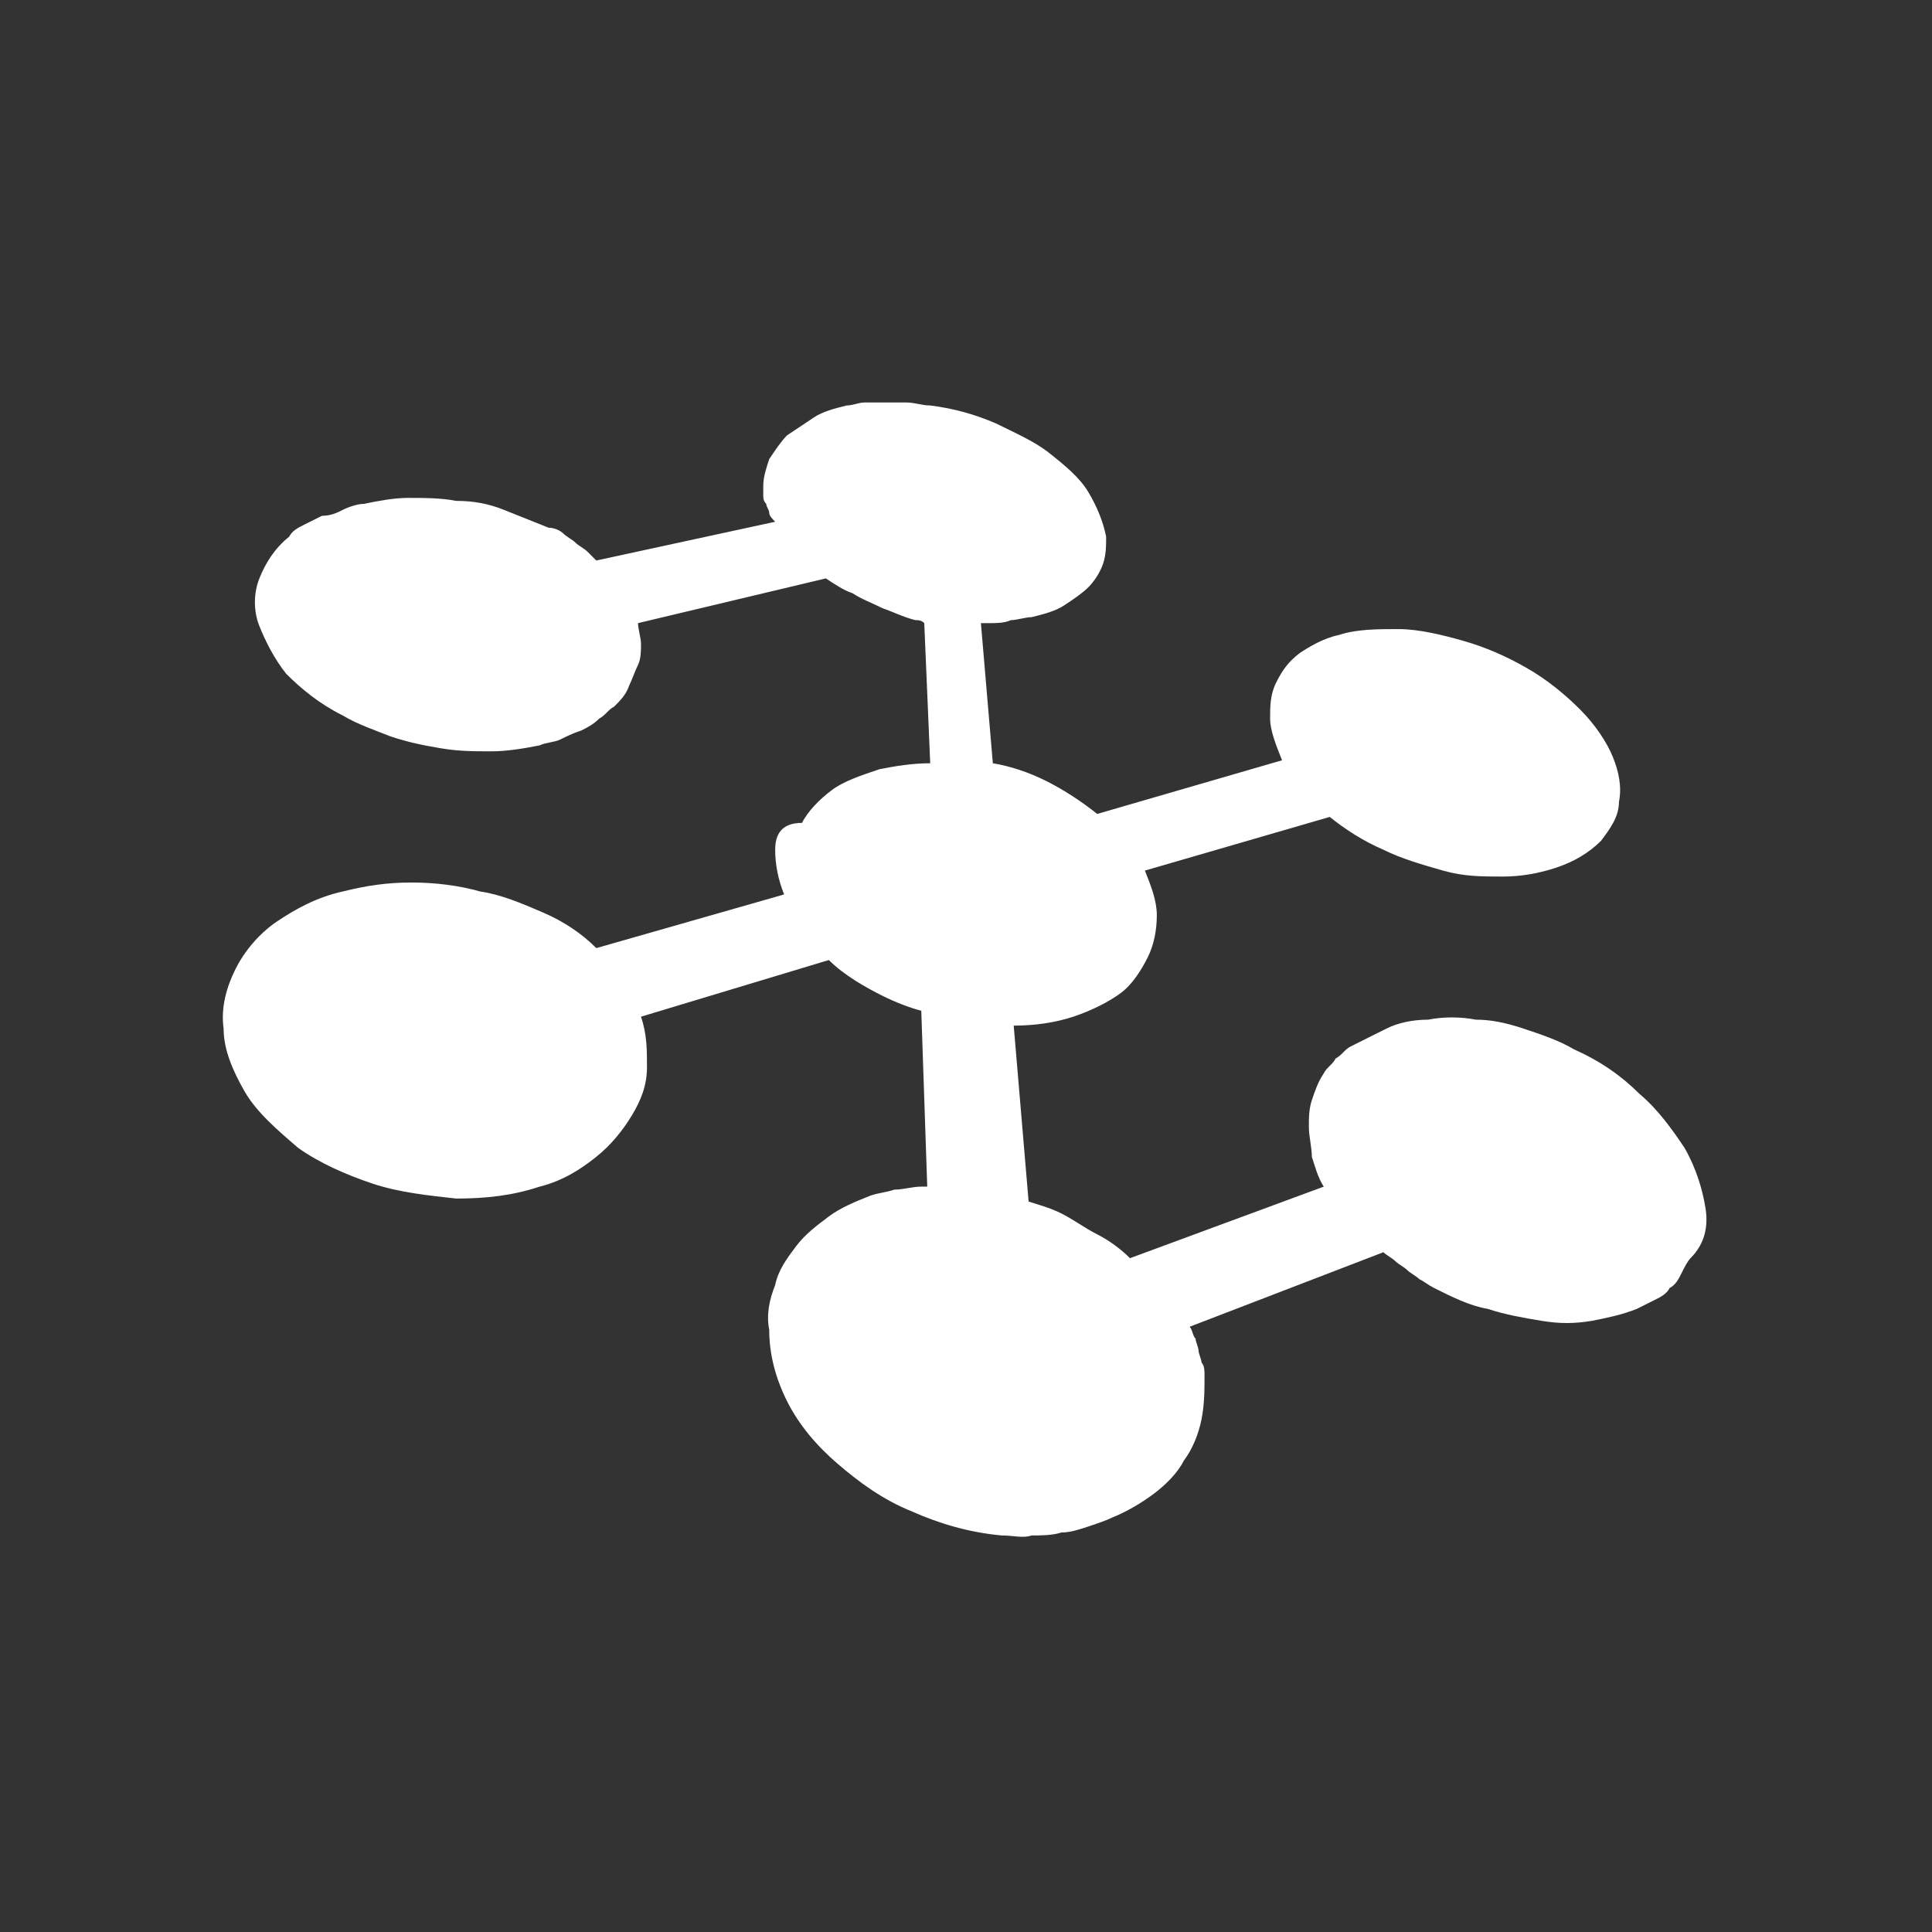 <?xml version="1.0" encoding="utf-8"?>
<!-- Generator: Adobe Illustrator 21.1.0, SVG Export Plug-In . SVG Version: 6.00 Build 0)  -->
<svg version="1.1" id="Capa_1" xmlns="http://www.w3.org/2000/svg" xmlns:xlink="http://www.w3.org/1999/xlink" x="0px" y="0px"
	 width="64.8px" height="64.8px" viewBox="0 0 64.8 64.8" style="enable-background:new 0 0 64.8 64.8;" xml:space="preserve">
<rect x="0" y="0" width="64.8" height="64.8" fill="#333333" stroke="none"/>
<style type="text/css">
	.st0{fill:none;stroke:#FFFFFF;stroke-width:3.43;stroke-miterlimit:10;}
	.st1{fill:#FFFFFF;}
</style>
<path class="st1" d="M57.2,40.5c-0.1-0.6-0.3-1.3-0.7-2c-0.4-0.6-0.9-1.3-1.5-1.8c-0.6-0.6-1.3-1.1-2.2-1.5
	c-0.5-0.3-1.1-0.5-1.7-0.7c-0.6-0.2-1.1-0.3-1.6-0.3c-0.5-0.1-1.1-0.1-1.6,0c-0.5,0-1,0.1-1.4,0.3c-0.2,0.1-0.4,0.2-0.6,0.3
	c-0.2,0.1-0.4,0.2-0.6,0.3c-0.2,0.1-0.3,0.3-0.5,0.4c-0.1,0.2-0.3,0.3-0.4,0.5c-0.2,0.3-0.3,0.6-0.4,0.9c-0.1,0.3-0.1,0.6-0.1,0.9
	c0,0.3,0.1,0.7,0.1,1c0.1,0.3,0.2,0.7,0.4,1l-6.5,2.4c-0.3-0.3-0.7-0.6-1.1-0.8c-0.4-0.2-0.8-0.5-1.2-0.7c-0.4-0.2-0.8-0.3-1.1-0.4
	l-0.5-5.9c0.7,0,1.4-0.1,2-0.3c0.6-0.2,1.2-0.5,1.6-0.8c0.4-0.3,0.7-0.8,0.9-1.2c0.2-0.4,0.3-0.9,0.3-1.4c0-0.5-0.2-1-0.4-1.5
	l6.2-1.8c0.5,0.4,1.1,0.8,1.8,1.1c0.6,0.3,1.3,0.5,2,0.7c0.7,0.2,1.3,0.2,2,0.2c0.6,0,1.2-0.1,1.8-0.3c0.6-0.2,1.1-0.5,1.5-0.9
	c0.3-0.4,0.6-0.8,0.6-1.3c0.1-0.5,0-1-0.2-1.5c-0.2-0.5-0.6-1.1-1.1-1.6c-0.5-0.5-1.1-1-1.8-1.4c-0.7-0.4-1.4-0.7-2.1-0.9
	c-0.7-0.2-1.5-0.4-2.2-0.4c-0.7,0-1.4,0-2,0.2c-0.5,0.1-1,0.4-1.3,0.6c-0.4,0.3-0.6,0.6-0.8,1c-0.2,0.4-0.2,0.8-0.2,1.2
	c0,0.4,0.2,0.9,0.4,1.4l-6.2,1.8c-0.5-0.4-1.1-0.8-1.7-1.1c-0.6-0.3-1.2-0.5-1.8-0.6l-0.4-4.7c0.1,0,0.2,0,0.3,0
	c0.2,0,0.5,0,0.7-0.1c0.2,0,0.5-0.1,0.7-0.1c0.4-0.1,0.8-0.2,1.1-0.4c0.3-0.2,0.6-0.4,0.8-0.6c0.2-0.2,0.4-0.5,0.5-0.8
	c0.1-0.3,0.1-0.6,0.1-0.9c-0.1-0.5-0.3-1-0.6-1.5c-0.3-0.5-0.8-0.9-1.3-1.3c-0.5-0.4-1.2-0.7-1.8-1c-0.7-0.3-1.4-0.5-2.2-0.6
	c-0.3,0-0.5-0.1-0.8-0.1c-0.2,0-0.5,0-0.7,0c-0.2,0-0.5,0-0.7,0c-0.2,0-0.4,0.1-0.6,0.1c-0.4,0.1-0.8,0.2-1.1,0.4
	c-0.3,0.2-0.6,0.4-0.9,0.6c-0.2,0.2-0.4,0.5-0.6,0.8c-0.1,0.3-0.2,0.6-0.2,0.9c0,0.1,0,0.2,0,0.3c0,0.1,0,0.2,0.1,0.3
	c0,0.1,0.1,0.2,0.1,0.3c0,0.1,0.1,0.2,0.2,0.3l-6,1.3c-0.1-0.1-0.2-0.2-0.3-0.3c-0.1-0.1-0.3-0.2-0.4-0.3c-0.1-0.1-0.3-0.2-0.4-0.3
	c-0.1-0.1-0.3-0.2-0.5-0.2c-0.5-0.2-1-0.4-1.5-0.6c-0.5-0.2-1-0.3-1.6-0.3c-0.5-0.1-1.1-0.1-1.6-0.1c-0.5,0-1,0.1-1.5,0.2
	c-0.2,0-0.5,0.1-0.7,0.2c-0.2,0.1-0.4,0.2-0.7,0.2c-0.2,0.1-0.4,0.2-0.6,0.3c-0.2,0.1-0.4,0.2-0.5,0.4c-0.5,0.4-0.8,0.9-1,1.4
	c-0.2,0.5-0.2,1.1,0,1.6c0.2,0.5,0.5,1.1,0.9,1.6c0.5,0.5,1.1,1,1.9,1.4c0.5,0.3,1.1,0.5,1.6,0.7c0.6,0.2,1.1,0.3,1.7,0.4
	c0.6,0.1,1.1,0.1,1.7,0.1c0.5,0,1.1-0.1,1.6-0.2c0.2-0.1,0.5-0.1,0.7-0.2c0.2-0.1,0.4-0.2,0.7-0.3c0.2-0.1,0.4-0.2,0.6-0.4
	c0.2-0.1,0.3-0.3,0.5-0.4c0.2-0.2,0.4-0.4,0.5-0.7c0.1-0.2,0.2-0.5,0.3-0.7c0.1-0.2,0.1-0.5,0.1-0.7c0-0.2-0.1-0.5-0.1-0.7l6.3-1.5
	c0.3,0.2,0.6,0.4,0.9,0.5c0.3,0.2,0.6,0.3,1,0.5c0.3,0.1,0.7,0.3,1.1,0.4c0.1,0,0.2,0,0.3,0.1l0.2,4.7c-0.6,0-1.2,0.1-1.7,0.2
	c-0.6,0.2-1.2,0.4-1.6,0.7c-0.4,0.3-0.8,0.7-1,1.1C26.2,27.6,26,28,26,28.5c0,0.5,0.1,1,0.3,1.5L20,31.8c-0.5-0.5-1.1-0.9-1.8-1.2
	c-0.7-0.3-1.4-0.6-2.1-0.7c-0.7-0.2-1.5-0.3-2.3-0.3c-0.8,0-1.5,0.1-2.3,0.3c-0.9,0.2-1.6,0.6-2.2,1c-0.6,0.4-1.1,1-1.4,1.6
	c-0.3,0.6-0.5,1.3-0.4,2c0,0.7,0.3,1.4,0.7,2.1c0.4,0.7,1.1,1.3,1.8,1.9c0.7,0.5,1.6,0.9,2.5,1.2c0.9,0.3,1.9,0.4,2.8,0.5
	c1,0,1.9-0.1,2.8-0.4c0.8-0.2,1.4-0.6,1.9-1c0.5-0.4,0.9-0.9,1.2-1.4c0.3-0.5,0.5-1,0.5-1.6c0-0.6,0-1.1-0.2-1.7l6.3-1.9
	c0.5,0.5,1.2,0.9,1.8,1.2c0.4,0.2,0.9,0.4,1.3,0.5l0.2,5.9c-0.1,0-0.1,0-0.2,0c-0.3,0-0.6,0.1-0.9,0.1c-0.3,0.1-0.5,0.1-0.8,0.2
	c-0.5,0.2-1,0.4-1.4,0.7c-0.4,0.3-0.8,0.6-1.1,1c-0.3,0.4-0.6,0.8-0.7,1.3c-0.2,0.5-0.3,1-0.2,1.5c0,0.8,0.2,1.6,0.6,2.4
	c0.4,0.8,1,1.5,1.7,2.1c0.7,0.6,1.5,1.2,2.5,1.6c0.9,0.4,1.9,0.7,3,0.8c0.4,0,0.7,0.1,1,0c0.3,0,0.7,0,1-0.1c0.3,0,0.6-0.1,0.9-0.2
	c0.3-0.1,0.6-0.2,0.8-0.3c0.5-0.2,1-0.5,1.4-0.8c0.4-0.3,0.8-0.7,1-1.1c0.3-0.4,0.5-0.9,0.6-1.4c0.1-0.5,0.1-1,0.1-1.5
	c0-0.1,0-0.3-0.1-0.4c0-0.1-0.1-0.3-0.1-0.4c0-0.1-0.1-0.3-0.1-0.4c-0.1-0.1-0.1-0.3-0.2-0.4l6.5-2.5c0.1,0.1,0.3,0.2,0.4,0.3
	c0.1,0.1,0.3,0.2,0.4,0.3c0.1,0.1,0.3,0.2,0.4,0.3c0.2,0.1,0.3,0.2,0.5,0.3c0.6,0.3,1.2,0.6,1.8,0.7c0.6,0.2,1.2,0.3,1.8,0.4
	c0.6,0.1,1.1,0.1,1.7,0c0.5-0.1,1-0.2,1.5-0.4c0.2-0.1,0.4-0.2,0.6-0.3c0.2-0.1,0.4-0.2,0.5-0.4c0.2-0.1,0.3-0.3,0.4-0.5
	c0.1-0.2,0.2-0.4,0.3-0.5C57.2,41.7,57.3,41.1,57.2,40.5z"/>
</svg>
